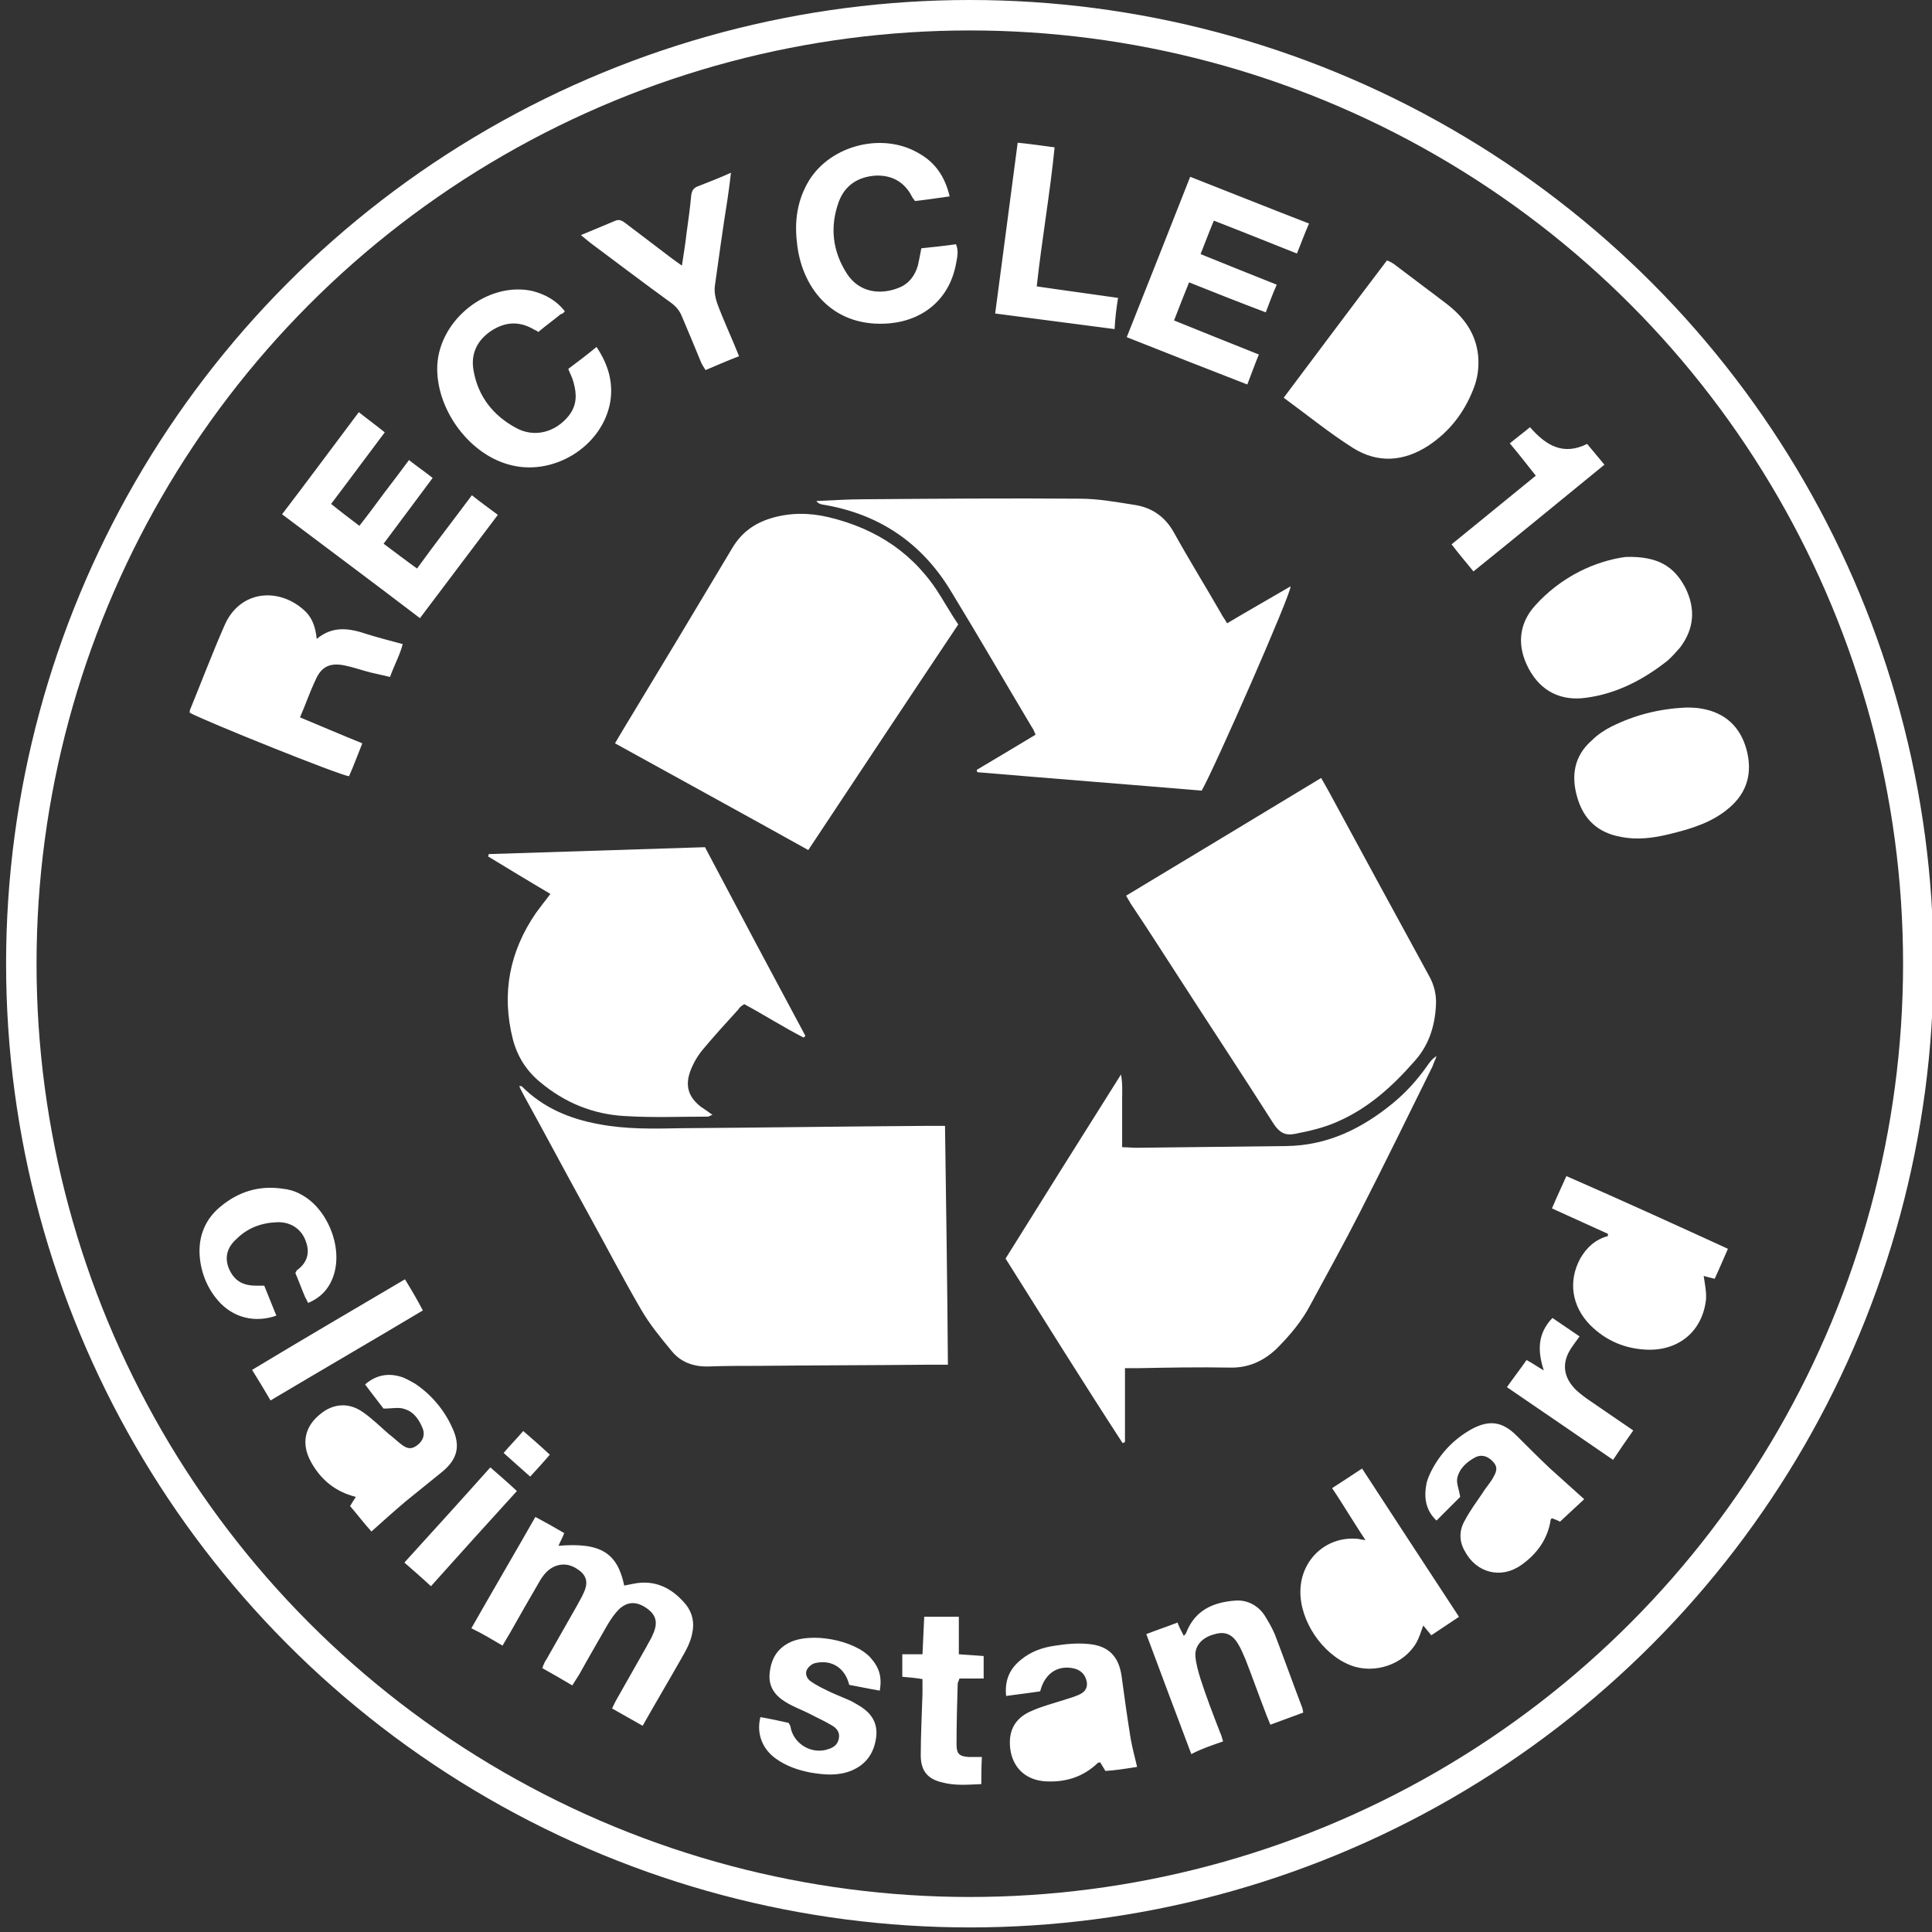 <?xml version="1.0" encoding="UTF-8"?><svg id="Calque_1" xmlns="http://www.w3.org/2000/svg" viewBox="0 0 634.5 634.5"><rect x="0" y="0" width="634.5" height="634.5" fill="#333333" stroke="none"/><circle cx="318.5" cy="316.5" r="311.5" style="fill:none; stroke:#ffffff; stroke-miterlimit:10; stroke-width:10px;"/><g><path d="M421.58,130.62c7.77,5.68,14.97,11.56,22.74,16.48,8.15,5.12,16.67,4.55,24.82-.76,6.82-4.55,11.56-10.61,14.59-18.19,1.52-3.6,2.08-7.39,1.71-11.37-.76-7.39-4.74-12.69-10.42-17.05-5.68-4.36-11.37-8.53-17.05-12.88-.76-.57-1.52-.95-2.46-1.33-11.37,14.97-22.55,29.94-33.92,45.1ZM128.08,222.33c1.52-4.17,3.41-7.58,4.17-10.8-4.17-1.14-7.96-2.08-11.56-3.22-5.68-1.89-11.18-3.03-16.67,1.52-.38-3.6-1.33-6.63-3.6-8.91-8.34-8.15-21.6-7.39-26.72,4.55-3.98,9.09-7.58,18.57-11.37,27.85v.76c4.74,2.65,49.45,20.65,52.3,20.84,1.52-3.41,2.84-7.01,4.36-10.8-7.01-2.84-13.64-5.68-20.46-8.53,1.89-4.36,3.22-8.34,5.12-12.32,1.89-4.36,4.74-5.68,9.47-4.74,2.84,.57,5.49,1.52,8.34,2.27,2.27,.57,4.36,.95,6.63,1.52Zm36.95,318.13c.95-1.71,1.71-2.84,2.46-4.17,3.22-5.68,6.44-11.37,9.66-16.86,1.33-2.27,2.84-4.17,5.31-5.12,3.22-1.14,5.87-.19,8.34,1.89,2.08,1.89,2.27,4.17,.76,7.2-.57,1.33-1.33,2.46-1.89,3.6-3.41,6.06-6.82,11.94-10.23,18-.57,.76-.95,1.71-1.33,2.84,3.41,1.89,6.63,3.79,9.85,5.68,.95-1.52,1.52-2.46,2.27-3.6,3.03-5.49,6.25-10.99,9.28-16.3,1.14-1.89,2.27-3.6,3.79-5.12,2.84-2.65,5.87-2.65,9.28-.19,2.84,2.08,3.6,4.55,1.89,8.34-.57,1.52-1.52,2.84-2.27,4.36-3.22,5.68-6.44,11.37-9.66,17.05-.57,.95-.95,1.89-1.52,3.03,3.41,1.89,6.63,3.79,10.04,5.68,4.17-7.39,8.34-14.4,12.32-21.41,.95-1.71,1.89-3.22,2.65-4.93,.57-1.33,1.14-2.84,1.33-4.17,.76-3.41,0-6.63-2.08-9.28-4.55-5.49-10.23-8.34-17.43-6.82-.95,.19-1.89,.38-2.84,.57-2.27-10.8-7.77-14.21-21.6-13.07,.57-1.33,1.33-2.65,1.89-4.17-3.22-1.89-6.25-3.6-9.47-5.31-7.01,12.32-14.02,24.25-21.03,36.57,3.6,1.71,6.63,3.6,10.23,5.68ZM390.5,92.73c8.53,3.41,16.67,6.63,25.2,9.85,1.14-3.03,2.27-6.06,3.6-9.09-8.53-3.41-16.67-6.63-25.01-10.04,1.52-3.79,2.84-7.39,4.36-10.99,9.28,3.6,18.19,7.2,27.28,10.8,1.33-3.22,2.46-6.44,3.98-9.85-13.26-5.12-25.96-10.23-39.03-15.35-7.01,17.81-13.83,35.05-20.84,52.67,13.45,5.31,26.34,10.42,39.6,15.54,1.33-3.41,2.46-6.63,3.79-9.85-9.47-3.79-18.57-7.39-27.85-11.18,1.71-4.36,3.22-8.34,4.93-12.51ZM117.84,135.36c-8.53,11.37-16.67,22.36-25.2,33.54,15.35,11.56,30.13,22.55,45.28,34.11,8.53-11.37,17.05-22.55,25.58-33.92-3.03-2.27-5.68-4.17-8.53-6.44-6.06,8.15-12.13,15.92-18,24.06-3.98-2.84-7.39-5.49-10.99-8.15,5.49-7.39,10.8-14.4,16.11-21.6-2.65-2.08-5.12-3.79-7.77-5.87-2.84,3.79-5.49,7.39-8.15,10.8-2.65,3.6-5.31,7.2-8.15,10.8-3.22-2.46-6.25-4.74-9.28-7.2,6.06-7.96,11.75-15.73,17.62-23.5-3.03-2.46-5.68-4.36-8.53-6.63Zm67.64-33.16c-2.65-3.41-6.25-5.49-10.61-6.63-14.59-3.22-30.51,9.28-31.26,24.44-.57,13.64,9.66,28.42,22.93,32.4,14.78,4.55,31.45-5.68,33.92-20.65,.95-6.44-.76-12.13-4.55-17.81-3.22,2.65-6.25,4.93-9.28,7.2,.57,1.52,1.33,2.84,1.71,4.36,1.14,3.98,1.14,7.58-1.52,10.99-4.36,5.49-11.37,7.39-17.43,3.98-7.39-3.98-12.32-10.23-13.83-18.57-1.14-5.87,1.33-10.42,6.06-13.45,4.55-2.84,9.09-3.03,13.83-.19,.38,.19,.95,.38,1.33,.76,2.46-2.08,5.12-3.98,7.39-5.87,.38,0,.95-.38,1.33-.95Zm117.1-20.65c-.38,2.08-.76,3.98-1.14,5.68-.95,3.22-2.84,5.87-6.06,7.2-5.87,2.46-13.07,1.89-17.24-4.55-4.74-7.39-5.68-15.35-2.65-23.68,2.08-5.49,6.44-8.15,12.13-8.53,5.31-.19,9.47,2.08,11.94,7.01,.19,.38,.57,.76,.95,1.33,3.6-.38,7.39-.95,11.37-1.52-1.52-6.44-4.74-11.18-10.23-14.21-12.32-7.2-30.13-2.27-36.76,10.42-3.41,6.44-3.98,13.07-3.03,20.08,1.89,14.4,12.13,27.1,30.51,25.39,11.37-1.14,19.52-8.34,21.6-19.52,.38-2.08,.95-4.17,0-6.44-3.98,.57-7.77,.95-11.37,1.33Zm145.9,424.24c-1.14-.19-1.71-.19-2.27-.38-10.42-1.14-18.95,6.63-19.14,17.05-.19,9.85,7.2,20.84,16.48,24.44,7.77,3.03,17.43-.19,21.6-7.39,.95-1.71,1.52-3.6,2.27-5.68,.95,1.14,1.71,2.08,2.65,3.22,3.03-2.08,6.06-3.98,9.09-6.06-10.8-16.48-21.22-32.4-31.83-48.7-3.41,2.27-6.63,4.36-9.85,6.44,2.08,3.03,3.79,5.87,5.49,8.53,1.71,2.65,3.41,5.49,5.49,8.53Zm79.58-100.61v.76c-4.17,1.14-7.01,3.79-9.09,7.39-3.98,7.39-2.84,15.54,3.22,21.79,5.31,5.31,11.75,7.96,19.14,8.15,10.23,.19,17.81-6.25,18.95-16.48,.19-2.46-.38-5.12-.76-7.77,1.14,.38,2.27,.57,3.6,.95,1.52-3.22,2.84-6.44,4.36-9.85-17.81-8.15-35.24-16.11-53.05-23.87-1.71,3.79-3.22,7.01-4.74,10.61,6.63,3.03,12.51,5.68,18.38,8.34Zm25.58-172.8c-8.72,.38-16.86,2.46-24.44,6.25-2.27,1.14-4.55,2.65-6.44,4.55-5.87,5.12-6.82,11.75-4.74,18.76,2.08,7.2,6.82,11.56,14.21,12.88,5.49,1.14,10.99,.38,16.3-.95,7.01-1.71,13.83-3.79,19.33-8.53,6.06-5.12,7.77-11.75,5.68-19.33-2.08-7.39-7.01-11.94-14.59-13.26-1.89-.38-3.79-.38-5.31-.38Zm-19.9-49.45c-9.66,1.33-20.84,6.25-29.56,15.92-5.49,6.06-6.06,13.45-2.08,20.84,3.98,7.39,10.61,10.61,18.76,9.47,10.04-1.33,18.76-5.87,26.72-12.13,1.52-1.33,2.84-2.84,4.17-4.36,4.74-6.25,5.12-12.88,1.71-19.71-3.6-6.82-8.91-10.42-19.71-10.04Zm-54.19,308.66c-.38-2.46-1.33-4.55-.95-6.25,.76-3.22,3.22-5.31,6.06-6.82,2.08-.95,3.98-.19,5.49,1.33s1.71,2.84,.38,5.12c-.95,1.89-2.46,3.41-3.6,5.31-2.08,3.03-4.17,5.87-5.87,9.09-1.89,3.22-1.89,6.82,0,10.04,3.79,7.2,11.94,9.28,18.57,4.55,5.12-3.6,8.72-8.53,9.66-14.97,0-.19,.38-.19,.38-.38,.95,.38,2.08,.76,2.65,1.14,2.84-2.65,5.49-5.12,7.96-7.39-3.98-3.6-7.58-6.82-11.37-10.23-3.6-3.41-7.2-7.01-10.8-10.61-4.74-4.74-9.09-5.31-14.97-2.08-5.68,3.22-10.04,7.77-13.07,13.64-.57,1.14-1.14,2.46-1.52,3.79-.95,4.55-.57,8.91,3.22,12.51,3.03-3.03,5.49-5.49,7.77-7.77Zm-106.11,88.68c-.76-3.22-1.52-6.06-2.08-9.09-1.14-7.01-2.08-13.83-3.03-20.84-.95-6.44-4.36-9.85-10.8-10.42-3.79-.38-7.58,0-11.18,.57-3.98,.57-7.77,1.89-10.99,4.55-3.6,2.84-5.49,6.63-4.93,11.94,3.98-.57,7.58-.95,11.18-1.52,1.52-6.06,6.06-8.91,11.56-7.39,2.27,.76,3.41,2.27,3.79,4.55,.19,2.08-.95,3.22-2.65,3.98s-3.22,1.14-4.93,1.71c-3.6,1.14-7.2,2.08-10.61,3.6-5.87,2.46-7.96,7.2-6.82,13.45,1.14,5.68,5.31,9.28,11.37,9.66,6.44,.38,12.32-1.33,17.24-6.06,.19-.19,.38,0,.76-.19,.57,.95,1.14,1.89,1.71,2.84,3.22-.19,6.82-.76,10.42-1.33Zm-247.46-117.67c2.84,0,5.12-.57,7.01,.19,3.03,.95,4.74,3.6,5.87,6.44,.76,2.08,0,3.98-1.71,5.31-1.71,1.33-3.03,1.52-5.12,0-1.52-1.14-2.84-2.46-4.36-3.6-2.84-2.46-5.49-5.12-8.53-7.2-4.55-3.22-9.66-2.84-13.83,.57-5.31,4.17-6.44,9.85-3.22,15.73,3.22,5.87,7.96,9.85,14.78,11.56-.76,1.14-1.33,2.08-1.89,3.03,2.46,2.84,4.74,5.87,7.01,8.34,3.79-3.41,7.39-6.63,11.18-9.85,3.98-3.22,7.96-6.44,11.94-9.66,5.12-4.17,6.25-8.53,3.41-14.59-2.65-5.87-6.82-10.8-12.13-14.4-1.33-.76-2.65-1.52-3.98-2.08-4.36-1.52-8.53-1.14-12.51,2.27,2.08,2.84,4.36,5.68,6.06,7.96ZM242.71,116.98c-2.46-6.25-5.12-11.75-7.2-17.43-.57-1.71-.95-3.6-.76-5.49,1.33-9.47,2.65-19.14,4.17-28.61,.38-2.65,.76-5.31,1.14-8.72-3.79,1.71-7.2,3.03-10.61,4.36-1.71,.57-2.27,1.52-2.46,3.22-.38,4.17-.95,8.15-1.52,12.32-.38,3.41-.95,6.82-1.52,10.61-1.52-1.14-2.46-1.71-3.41-2.46-4.93-3.79-10.04-7.58-14.97-11.37-.95-.76-2.08-1.52-3.41-.95-3.6,1.52-7.2,3.03-11.37,4.74,1.33,1.14,2.27,1.89,3.22,2.65,8.91,6.63,17.62,13.26,26.53,19.71,1.52,1.14,2.65,2.46,3.41,4.36,2.08,4.93,4.17,9.85,6.25,14.97,.38,.95,.95,1.71,1.52,2.65,3.6-1.52,7.01-3.03,10.99-4.55Zm158.97,454.93c-.38-1.33-.57-2.08-.95-2.84-2.27-5.87-4.55-11.75-6.44-17.62-.76-2.46-1.52-5.12-1.71-7.58-.19-3.6,2.46-6.25,6.44-7.2,3.22-.95,5.68,0,7.58,3.22,.95,1.52,1.71,3.41,2.46,5.12,2.27,5.87,4.36,11.75,6.63,17.62,.38,1.14,.95,2.27,1.52,3.79,3.6-1.33,7.2-2.65,10.8-3.98-.19-.76-.19-1.33-.38-1.71-3.03-7.96-5.87-15.92-8.91-23.87-.95-2.27-2.27-4.55-3.6-6.63-2.27-3.22-5.87-4.93-9.66-4.55-7.2,.57-13.07,3.22-15.92,10.61-.19,.38-.38,.57-.76,.95-.76-1.52-1.52-2.84-2.08-4.36-3.41,1.33-6.82,2.46-10.23,3.79,4.93,13.26,9.85,26.34,14.78,39.41,3.22-1.71,6.63-2.84,10.42-4.17Zm-151.96-7.96c-1.33,5.31,.57,10.42,5.12,13.64,3.41,2.46,7.39,3.79,11.37,4.55,4.55,.76,8.91,1.14,13.26-.57,5.12-2.08,7.77-6.06,8.34-11.56,.38-5.12-2.46-8.15-6.63-10.42-.57-.38-1.33-.76-2.08-1.14-3.03-1.33-6.06-2.46-8.91-3.98-1.52-.76-2.84-1.52-4.17-2.46-1.14-.95-1.71-2.46-.95-3.79,.57-.95,1.71-1.89,2.84-2.08,5.31-1.14,9.66,1.71,10.99,7.2,3.22,.57,6.63,1.33,10.04,1.89,.76-4.55-.19-7.58-3.03-10.8-5.31-5.87-19.71-8.53-26.72-4.93-4.17,2.08-6.06,5.68-6.44,10.23-.38,4.36,1.89,7.2,5.31,9.28,2.46,1.52,5.12,2.46,7.77,3.79,2.46,1.33,5.12,2.46,7.58,3.98,1.52,.95,2.46,2.27,2.08,4.17s-1.52,2.84-3.22,3.41c-5.49,2.08-11.75-1.52-12.69-7.39,0-.38-.38-.57-.57-1.14-2.65-.57-5.87-1.33-9.28-1.89ZM367.2,97.84c-9.09-1.33-17.81-2.46-26.72-3.79,1.71-15.54,4.36-30.51,5.87-45.66-4.36-.57-8.15-1.14-12.13-1.52-2.46,18.95-4.93,37.33-7.39,56.09,13.26,1.71,26.15,3.41,39.22,5.12,.19-3.6,.57-6.82,1.14-10.23ZM101.17,427.91c4.55-1.89,7.2-5.12,8.53-9.47,2.84-9.47-2.46-21.98-11.18-26.34-1.71-.95-3.79-1.52-5.68-1.71-7.77-1.14-14.59,.95-20.65,6.06-4.74,3.98-7.01,9.47-6.63,15.73,.38,5.68,2.46,10.8,6.06,14.97,4.93,5.68,12.13,7.39,19.14,4.93-1.33-3.22-2.65-6.63-3.98-9.85h-2.65c-4.55,0-7.2-1.71-8.91-5.49-1.52-3.6-.76-7.01,2.46-9.85,3.6-3.6,8.15-5.31,13.26-5.49,4.36-.19,7.77,2.08,9.28,5.68,1.33,3.22,1.52,7.01-2.65,10.04-.19,.19-.38,.57-.57,.95,1.14,2.65,2.08,5.31,3.22,7.96,.19,.38,.57,.95,.95,1.89Zm221.31,149.12h-4.17c-3.22-.19-4.17-.95-4.17-4.17,0-6.63,.19-13.26,.38-19.9,0-.38,.38-.95,.57-1.71h7.96v-7.39c-2.84-.19-5.31-.38-8.15-.57v-12.32h-11.37c-.19,3.98-.38,7.96-.57,12.32h-6.63v7.39c2.27,.19,4.36,.38,6.63,.76v4.74c-.19,6.82-.57,13.45-.57,20.27,0,4.93,2.08,7.77,7.01,8.91,4.17,1.14,8.34,.76,12.88,.57,0-3.03,0-5.68,.19-8.91ZM483.91,187.66c14.59-11.75,28.61-23.31,43.01-35.05-2.08-2.46-3.79-4.55-5.68-6.82-7.96,3.98-13.64,.38-18.76-5.49-2.27,1.89-4.36,3.41-6.63,5.31,3.03,3.6,5.68,7.01,8.53,10.61-9.28,7.58-18.38,14.97-27.66,22.55,2.46,3.22,4.74,5.87,7.2,8.91ZM133,420.14c-17.05,10.04-33.54,19.71-50.21,29.75,2.27,3.6,4.17,6.82,6.06,10.04,16.86-10.04,33.54-19.71,50.02-29.56-1.89-3.6-3.79-6.82-5.87-10.23Zm361.9,35.43c11.94,8.15,23.31,15.92,34.86,23.87,2.27-3.41,4.36-6.44,6.63-9.66-4.93-3.41-9.47-6.44-13.83-9.47-1.71-1.14-3.22-2.27-4.74-3.6-4.55-4.36-5.12-9.28-1.52-14.4,.76-1.14,1.52-2.08,2.46-3.41-3.03-2.08-5.87-3.98-8.91-6.06-4.93,5.12-4.93,10.8-2.84,17.24-2.27-1.33-3.79-2.46-5.68-3.41-2.08,3.03-4.17,5.68-6.44,8.91Zm-333.86,26.34c-9.47,10.61-18.76,20.84-28.23,31.26,3.03,2.65,5.87,5.12,8.72,7.77,9.47-10.61,18.76-20.84,28.23-31.26-2.84-2.65-5.68-5.12-8.72-7.77Zm4.36-4.74c3.03,2.65,5.68,5.12,8.72,7.77,2.27-2.46,4.36-4.74,6.44-7.2-3.03-2.84-5.87-5.31-8.72-7.77-2.27,2.65-4.36,4.74-6.44,7.2Z" style="fill:#ffffff;"/><path d="M311.3,448.19h-6.06c-18.76,.19-37.52,.19-56.27,.38-5.31,0-10.8,0-16.11,.19-4.93,.19-9.28-1.33-12.32-5.12-3.6-4.36-7.2-8.72-10.04-13.64-6.06-10.42-11.56-21.03-17.43-31.64-7.01-12.69-13.83-25.58-20.84-38.27-.57-1.14-1.14-2.08-1.71-3.41,.57,0,.76,0,.95,.19,7.01,7.01,15.73,10.61,25.2,12.32,8.91,1.71,18,1.52,26.91,1.33,26.53-.19,53.05-.57,79.58-.76h7.2c.38,26.34,.76,52.11,.95,78.44Z" style="fill:#ffffff;"/><path d="M394.67,259.66c-24.63-2.08-49.26-3.98-73.71-6.06,0-.19-.19-.57-.19-.76,6.44-3.79,12.69-7.58,19.33-11.56-.38-.95-.76-1.89-1.33-2.65-8.72-14.59-17.24-29.37-26.15-43.96-9.66-16.29-23.87-25.96-42.63-28.99-.76-.19-1.33-.38-1.89-1.14,5.12-.19,10.23-.57,15.16-.57,23.87-.19,47.56-.38,71.43-.19,6.06,0,12.13,1.14,18.19,2.08,5.68,.95,9.85,3.98,12.69,9.09,4.93,8.91,10.23,17.43,15.35,26.34,.57,1.14,1.33,2.08,2.08,3.41,7.01-4.17,14.02-8.15,20.84-12.13,.38,2.08-25.2,60.25-29.18,67.07Z" style="fill:#ffffff;"/><path d="M330.25,413.32c12.51-20.08,25.01-39.98,37.9-60.44,.57,3.22,.38,5.49,.38,7.96v15.92c1.71,0,3.22,.19,4.74,.19,16.48-.19,32.78-.38,49.26-.57,13.45-.19,24.63-5.68,34.86-14.02,4.36-3.6,7.96-7.58,11.18-12.13,.95-1.33,1.71-2.46,3.22-3.41-.38,1.14-.95,2.27-1.33,3.41-7.96,16.11-15.92,32.4-24.06,48.32-5.12,10.04-10.61,19.9-15.92,29.75-2.84,5.49-6.82,10.23-11.18,14.59-4.36,4.17-9.47,6.44-15.54,6.25-10.04-.19-20.08,0-30.13,.19h-4.17v24.25c-.19,.19-.57,.19-.76,.38-13.07-20.08-25.58-40.17-38.46-60.63Z" style="fill:#ffffff;"/><path d="M265.45,279.17c-21.41-11.94-42.25-23.31-63.47-35.05,1.14-1.89,2.08-3.6,3.03-5.12,11.94-19.71,23.68-39.22,35.43-58.93,3.03-5.12,7.2-8.15,12.69-9.85,6.25-1.89,12.51-1.89,18.95-.38,15.92,3.79,28.42,12.13,36.95,26.15,1.89,3.03,3.6,6.06,5.68,9.09-16.48,24.63-32.78,49.26-49.26,74.09Z" style="fill:#ffffff;"/><path d="M433.89,255.49c.95,1.71,1.71,3.03,2.46,4.36,10.99,20.27,21.98,40.55,32.97,60.63,1.71,3.03,2.46,6.25,2.27,9.66-.38,7.2-2.46,13.45-7.39,18.76-7.01,7.96-14.78,14.97-24.63,19.33-4.55,2.08-9.47,3.22-14.4,4.17-3.03,.57-4.93-.38-6.82-3.22-10.61-16.67-21.41-32.97-32.02-49.45-4.93-7.58-9.85-15.35-14.97-22.93-.38-.76-.95-1.52-1.52-2.65,21.41-12.88,42.44-25.58,64.04-38.65Z" style="fill:#ffffff;"/><path d="M160.48,280.5c23.68-.76,47.37-1.52,71.05-2.27,10.99,20.84,21.98,41.5,32.97,61.96l-.57,.57c-6.63-3.41-12.88-7.39-19.52-10.99-.76,.57-1.52,.95-1.89,1.71-3.98,4.36-7.96,8.72-11.75,13.26-1.71,2.08-3.03,4.36-3.98,6.82-1.89,4.93-.76,8.72,3.41,11.94,1.14,.76,2.27,1.52,3.79,2.65-.76,.19-1.14,.57-1.52,.57-9.09,0-18.19,.38-27.28-.19-10.42-.57-19.71-4.36-27.85-11.18-4.55-3.79-7.39-8.34-8.91-14.02-3.79-14.97-1.14-28.8,7.58-41.5,.76-.95,1.52-2.08,2.27-3.03,.76-.95,1.52-1.89,2.46-3.22-7.01-4.17-13.64-8.15-20.46-12.32,.19-.19,.19-.57,.19-.76Z" style="fill:#ffffff;"/><path d="M438.06,129.49c7.2-9.47,14.02-18.76,21.22-28.23,3.79,3.03,7.96,5.31,10.99,9.09,2.84,3.41,3.6,7.39,2.27,11.75-1.71,5.49-4.93,10.04-9.47,13.64-5.12,4.17-10.8,4.17-16.3,.38-2.84-2.08-5.49-4.17-8.72-6.63Z" style="fill:#fff; stroke:#ffffff; stroke-miterlimit:10;"/><path d="M75.78,226.31c2.08-4.93,3.79-9.47,5.87-14.02,1.89-3.98,5.12-5.12,9.47-3.41,4.55,1.89,6.44,4.74,4.93,8.91-1.52,4.74-3.6,9.28-5.68,14.21-4.93-1.71-9.66-3.6-14.59-5.68Z" style="fill:#fff; stroke:#ffffff; stroke-miterlimit:10;"/><path d="M447.72,511.85c1.71,.57,3.41,.95,4.74,1.89,4.74,3.22,7.77,7.77,8.53,13.45,1.14,7.01-5.68,12.13-12.32,9.85-5.68-2.08-10.99-10.04-10.61-15.92,.38-4.74,4.74-8.91,9.66-9.28Z" style="fill:#fff; stroke:#ffffff; stroke-miterlimit:10;"/><path d="M542.27,431.89c-4.55-.19-9.09-2.27-12.88-6.06-2.84-3.03-3.41-6.63-1.71-10.42,1.71-3.79,4.55-5.49,8.72-5.49,4.93,.19,9.28,2.27,12.88,5.31,3.6,2.84,4.55,6.44,3.03,10.42-1.33,3.98-4.55,6.25-10.04,6.25Z" style="fill:#fff; stroke:#ffffff; stroke-miterlimit:10;"/><path d="M536.78,264.39c-1.52-.19-3.41-.38-5.12-.95-5.31-1.89-6.82-7.77-2.65-11.75,1.89-1.71,4.17-3.41,6.63-4.17,5.49-1.89,10.99-3.22,16.67-4.36,2.46-.57,5.31-.19,7.77,.57,4.93,1.52,6.63,7.2,3.22,11.18-1.14,1.33-2.46,2.46-3.98,3.22-7.01,3.79-14.59,5.49-22.55,6.25Z" style="fill:#fff; stroke:#ffffff; stroke-miterlimit:10;"/><path d="M537.72,193.15c3.22,0,5.68,1.14,7.2,3.98,1.52,2.84,.95,5.68-.95,7.96-1.14,1.33-2.46,2.65-3.79,3.6-5.31,3.98-11.37,7.01-17.62,8.91-2.27,.76-4.93,.95-7.39,.76-4.93-.76-7.39-6.06-4.74-10.23,1.14-1.71,2.46-3.41,4.17-4.74,5.68-4.17,11.94-7.39,18.57-9.47,1.71-.38,3.22-.38,4.55-.76Z" style="fill:#fff; stroke:#ffffff; stroke-miterlimit:10;"/><path d="M497.56,486.84c1.33,1.33,2.65,2.65,3.79,3.98,3.98,5.12,.95,13.26-5.31,14.59-3.41,.76-6.82-2.84-5.87-6.25,.38-1.52,1.14-3.03,2.08-4.36,1.52-2.65,3.41-5.12,5.31-7.96Z" style="fill:#fff; stroke:#ffffff; stroke-miterlimit:10;"/><path d="M357.91,562.63c1.14,2.65,1.14,5.49,.57,8.15-1.14,4.74-9.09,7.96-13.26,5.31-2.65-1.71-3.03-5.87-.57-8.15,.95-.95,2.27-1.52,3.6-2.08,3.03-1.14,6.25-2.08,9.66-3.22Z" style="fill:#fff; stroke:#ffffff; stroke-miterlimit:10;"/><path d="M129.02,480.97c-.95,.76-1.89,1.71-2.84,2.46-5.68,4.36-11.75,2.84-14.78-3.79-1.14-2.27-.76-4.17,.76-5.87,1.71-1.89,3.79-2.27,6.06-1.33,1.14,.57,2.27,1.14,3.03,2.08,2.84,2.08,5.31,4.17,7.77,6.44Z" style="fill:#fff; stroke:#ffffff; stroke-miterlimit:10;"/></g></svg>